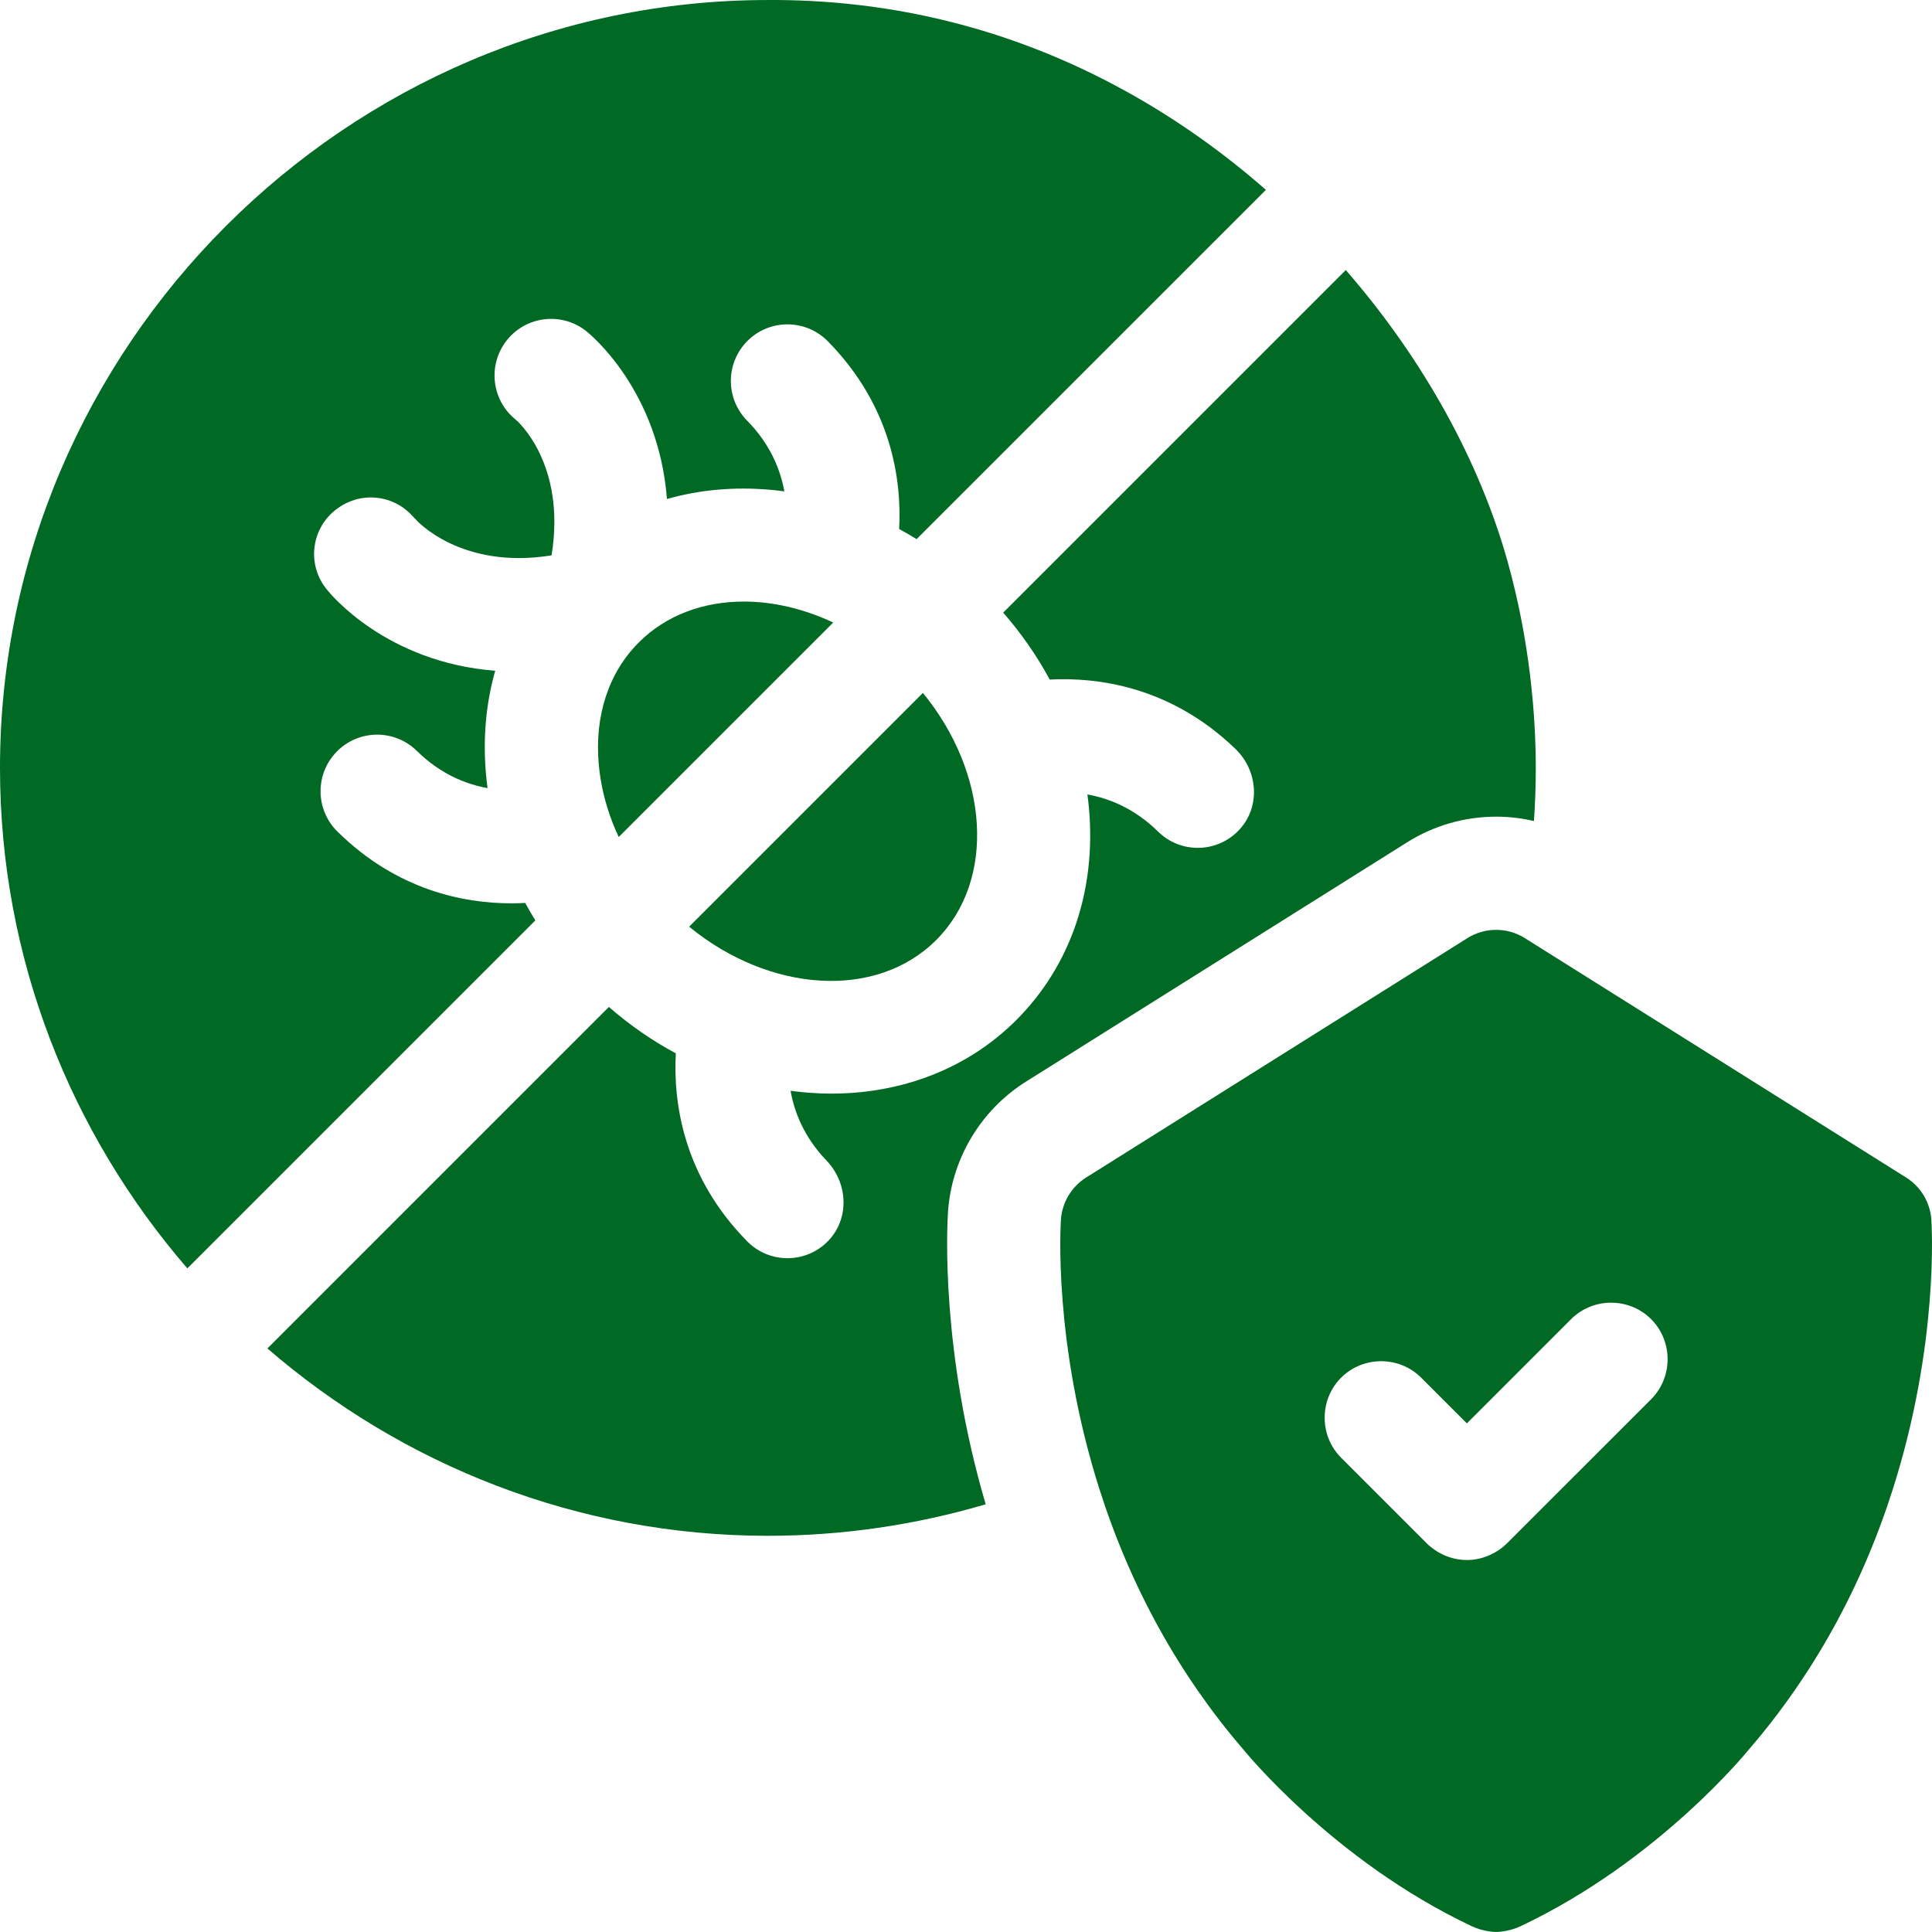 <svg id="Capa_1" enable-background="new 0 0 512.004 512.004" viewBox="0 0 512.004 512.004" xmlns="http://www.w3.org/2000/svg" width="300" height="300" version="1.1" xmlns:xlink="http://www.w3.org/1999/xlink" xmlns:svgjs="http://svgjs.dev/svgjs"><g width="100%" height="100%" transform="matrix(1,0,0,1,0,0)"><g><path d="m511.83 323.224c-.32-4.59-2.81-8.73-6.69-11.17l-101.01-63.42c-2.33-1.47-4.97-2.21-7.64-2.21-2.65 0-5.3.73-7.64 2.21l-101 63.42c-3.89 2.44-6.37 6.58-6.69 11.17-.09 1.32-2.09 32.79 10.21 71.44 8.31 26.1 21.17 49.27 38.09 68.92 0 0 23.74 29.5 60.58 46.89 3.25 1.53 6.45 1.53 6.45 1.53s3.21 0 6.47-1.53c36.83-17.39 60.56-46.89 60.56-46.89 16.94-19.65 29.8-42.82 38.1-68.92 12.301-38.65 10.301-70.12 10.21-71.44zm-74.26 47.59-38.23 38.22c-2.25 2.25-6.16 4.42-10.6 4.39-6.07 0-9.9-3.69-10.61-4.39l-22.72-22.72c-5.81-5.82-5.81-15.39 0-21.21 5.82-5.82 15.4-5.82 21.22 0l12.11 12.11 7.75-7.75 19.86-19.87c5.82-5.82 15.4-5.82 21.22 0s5.82 15.4 0 21.22z" fill="#006923" fill-opacity="1" data-original-color="#000000ff" stroke="none" stroke-opacity="1"/><path d="m169.28 170.264c-.02.02-.03.04-.05.05-7.95 7.98-11.7 19.43-10.55 32.25.46 5.19 1.69 10.34 3.61 15.33 0 .01.01.02.01.03.51 1.31 1.07 2.61 1.67 3.89l56.84-56.83c-7.81-3.67-15.94-5.56-23.68-5.56-10.64 0-20.55 3.54-27.85 10.84z" fill="#006923" fill-opacity="1" data-original-color="#000000ff" stroke="none" stroke-opacity="1"/><path d="m248.11 249.114c15.9-15.89 13.97-44.13-3.53-65.48l-61.95 61.95c21.35 17.5 49.59 19.43 65.48 3.53z" fill="#006923" fill-opacity="1" data-original-color="#000000ff" stroke="none" stroke-opacity="1"/><path d="m139.19 239.294c-1.16.06-2.38.1-3.66.1-12.65 0-30.32-3.47-46.1-19.01-5.9-5.81-5.98-15.31-.17-21.21 5.81-5.91 15.31-5.98 21.22-.17 6.22 6.13 12.96 8.81 18.73 9.86-.16-1.21-.31-2.42-.41-3.63-.86-9.64-.01-18.9 2.44-27.48-14.46-1.11-25.38-6.21-32.79-11.15s-11.3-9.72-11.7-10.23c-5.59-6.59-4.36-16.55 2.65-21.6l.23-.16c6.01-4.33 14.3-3.55 19.4 1.83l1.23 1.3s11.78 13.35 35.91 9.43c3.98-24.43-9.28-35.79-9.43-35.91-6.49-5.14-7.58-14.57-2.44-21.07 5.14-6.49 14.58-7.59 21.07-2.44 1.01.8 19.15 15.58 21.38 44.49 8.58-2.45 17.84-3.3 27.48-2.44 1.21.11 2.42.25 3.63.41-1.05-5.78-3.73-12.51-9.86-18.74-5.81-5.9-5.74-15.4.17-21.21 5.9-5.81 15.4-5.73 21.21.17 17.1 17.37 19.58 37.03 18.91 49.76 1.56.84 3.1 1.75 4.62 2.68l92.57-92.56c-21.85-19.16-48.15-34.54-77.82-42.99-21.75-6.2-40.83-7.4-54.16-7.32-111.64 0-203.5 91.86-203.5 203.5 0 50.47 18.77 96.9 49.65 132.63l92.22-92.22c-.93-1.52-1.84-3.06-2.68-4.62z" fill="#006923" fill-opacity="1" data-original-color="#000000ff" stroke="none" stroke-opacity="1"/><path d="m396.49 216.424c3.39 0 6.75.39 10.02 1.16.33-4.68.49-9.38.49-14.08 0-14.21-1.64-33.74-7.39-54.41-7.3-26.29-22.12-53.59-42.96-77.53l-90.79 90.79c4.82 5.53 8.96 11.48 12.33 17.74 12.6-.66 31.99 1.76 49.22 18.38 5.89 5.68 6.69 15.04 1.25 21.16-2.99 3.37-7.11 5.06-11.23 5.06-3.8 0-7.6-1.43-10.52-4.31-6.23-6.13-12.96-8.81-18.73-9.85.16 1.2.3 2.41.41 3.62 1.95 21.86-4.89 41.81-19.26 56.18-13.09 13.08-30.64 19.49-49.03 19.49-3.57 0-7.18-.27-10.79-.75 1.01 5.69 3.6 12.32 9.52 18.48 5.71 5.94 6.17 15.38.45 21.3-2.95 3.06-6.87 4.58-10.79 4.58-3.88 0-7.75-1.49-10.69-4.48-17.12-17.39-19.59-37.08-18.9-49.81-6.2-3.32-12.16-7.43-17.74-12.29l-90.49 90.5c35.73 30.88 82.16 49.65 132.63 49.65 19.57 0 39.05-2.84 57.72-8.35-11.95-40.62-10.24-73.62-10-77.38.01-.04.01-.08.01-.11.97-14.1 8.7-27 20.67-34.52l100.97-63.4c7.08-4.46 15.24-6.82 23.62-6.82z" fill="#006923" fill-opacity="1" data-original-color="#000000ff" stroke="none" stroke-opacity="1"/></g><g/><g/><g/><g/><g/><g/><g/><g/><g/><g/><g/><g/><g/><g/><g/></g></svg>